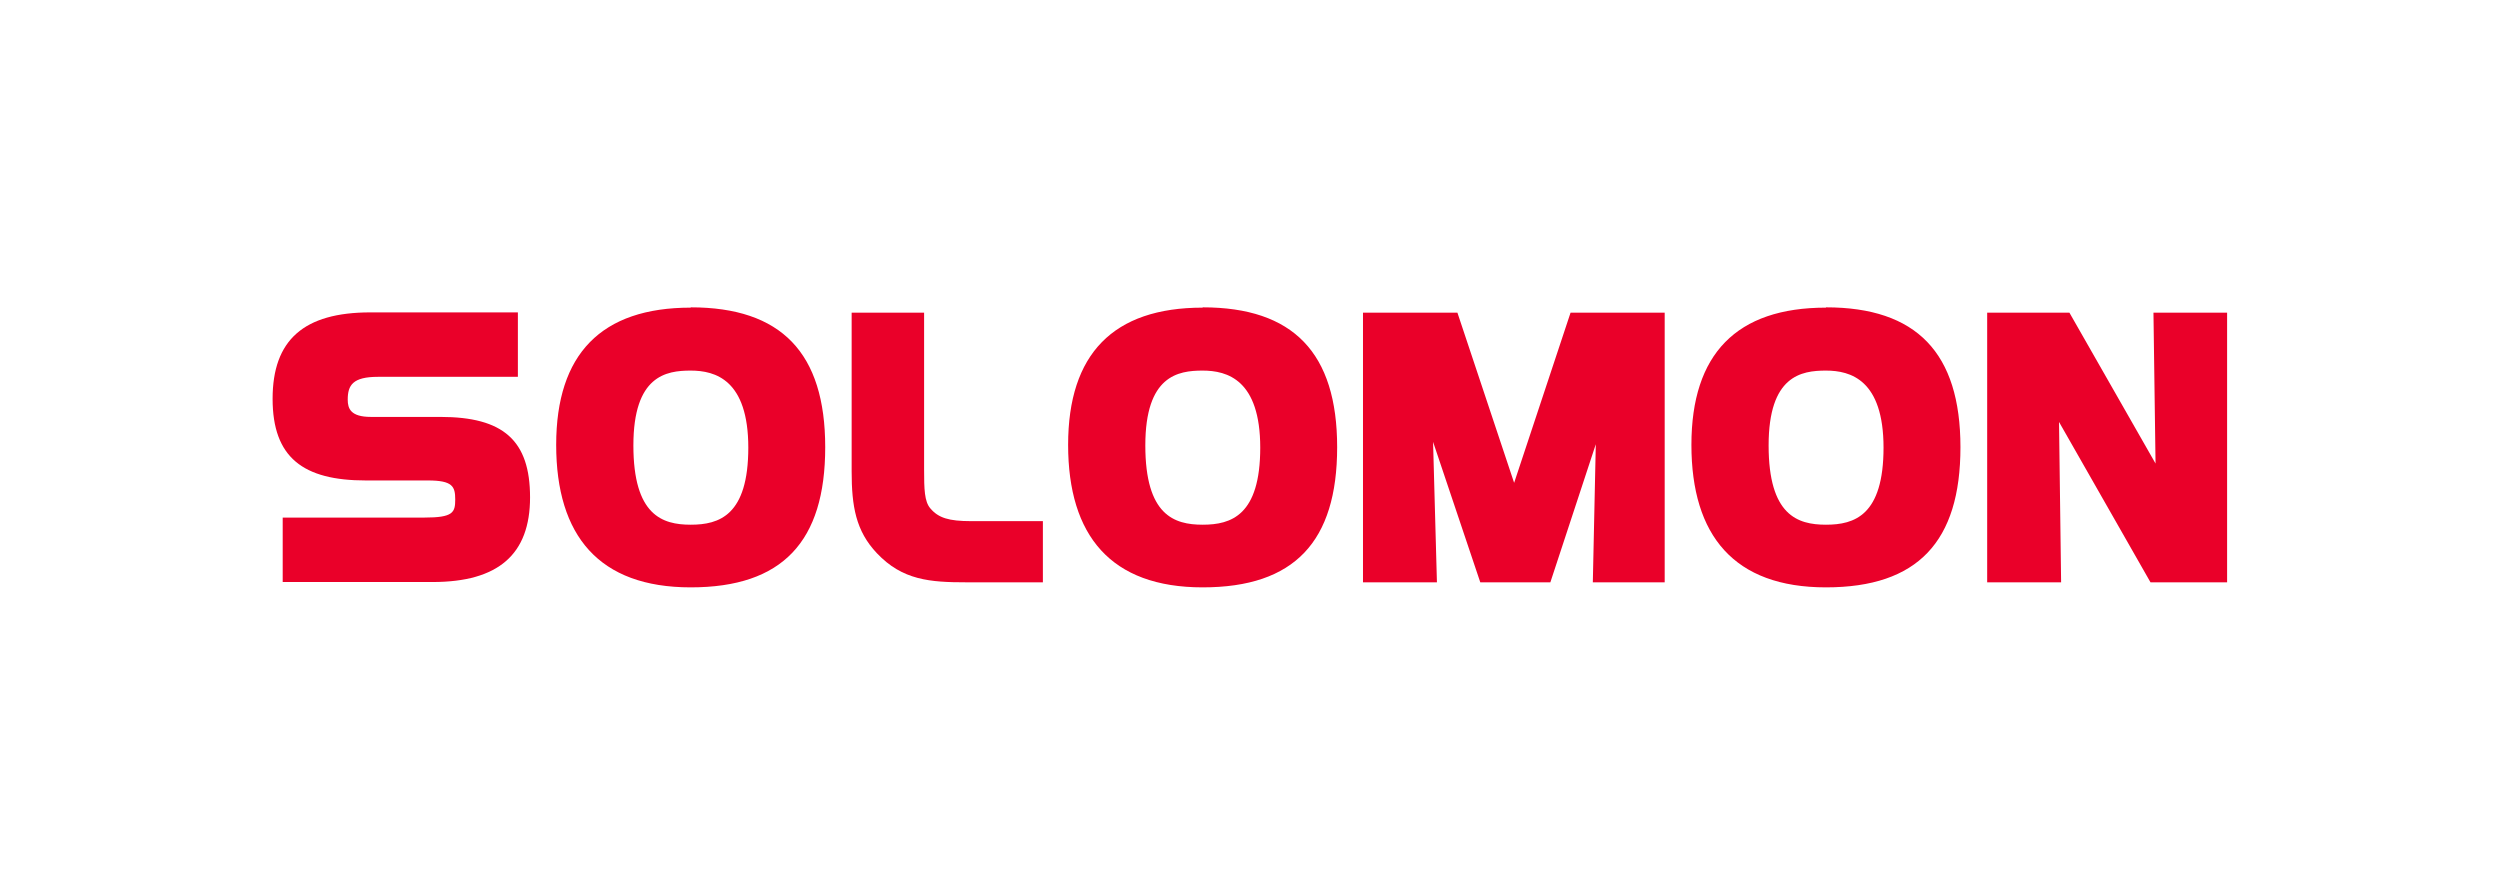 <?xml version="1.0" encoding="UTF-8"?>
<svg id="_圖層_1" xmlns="http://www.w3.org/2000/svg" version="1.1" viewBox="0 0 841.9 301.5">
  <!-- Generator: Adobe Illustrator 29.5.1, SVG Export Plug-In . SVG Version: 2.1.0 Build 141)  -->
  <defs>
    <style>
      .st0 {
        fill: #ea0029;
      }
    </style>
  </defs>
  <path class="st0" d="M148.3,140.4h-23.4c-6.8,0-7.8-2.8-7.8-5.8,0-4.9,1.7-7.7,10.2-7.7h47.1v-21.7h-49.7c-22.4,0-32.9,9.3-32.9,29.1s10.3,27.5,31.4,27.5h20.9c8.3,0,9.2,2,9.2,6.4s-.7,6.1-10.4,6.1h-47.7v21.7h50.5c22.1,0,32.8-9.3,32.8-28.5s-9-27.1-30.2-27.1Z"/>
  <path class="st0" d="M232.6,103.6c-30.1,0-45.3,15.6-45.3,46.2s14.4,48,45.3,48,45.3-15.4,45.3-47.2-14.8-47.1-45.3-47.1ZM252,150.7c0,22.9-9.8,26-19.4,26s-19.3-3.2-19.3-26.7,11-25.2,19.3-25.2,19.4,3.1,19.4,26Z"/>
  <path class="st0" d="M327,175.5c-7.5,0-11-1.1-13.7-4.3-2-2.3-2.1-6.5-2.1-13.1v-52.8h-24.4v53.4c0,11.8,1.4,20.1,8.5,27.6,8.6,9.1,17.9,9.8,30.2,9.8h25.7v-20.6h-24.2Z"/>
  <path class="st0" d="M405,103.6c-30.1,0-45.3,15.6-45.3,46.2s14.4,48,45.3,48,45.3-15.4,45.3-47.2-14.8-47.1-45.3-47.1ZM424.4,150.7c0,22.9-9.8,26-19.4,26s-19.3-3.2-19.3-26.7,11-25.2,19.3-25.2,19.4,3.1,19.4,26Z"/>
  <polygon class="st0" points="528.9 105.3 509.9 162.6 490.8 105.3 459 105.3 459 196.1 483.9 196.1 482.6 148.8 498.5 196.1 522.1 196.1 537.4 149.6 536.4 196.1 560.6 196.1 560.6 105.3 528.9 105.3"/>
  <path class="st0" d="M614.9,103.6c-30.1,0-45.3,15.6-45.3,46.2s14.4,48,45.3,48,45.3-15.4,45.3-47.2-14.8-47.1-45.3-47.1ZM634.3,150.7c0,22.9-9.8,26-19.4,26s-19.3-3.2-19.3-26.7,11-25.2,19.3-25.2,19.4,3.1,19.4,26Z"/>
  <polygon class="st0" points="725.2 105.3 725.9 156.1 696.9 105.3 669.2 105.3 669.2 196.1 694.1 196.1 693.4 142.1 724.2 196.1 750 196.1 750 105.3 725.2 105.3"/>
</svg>